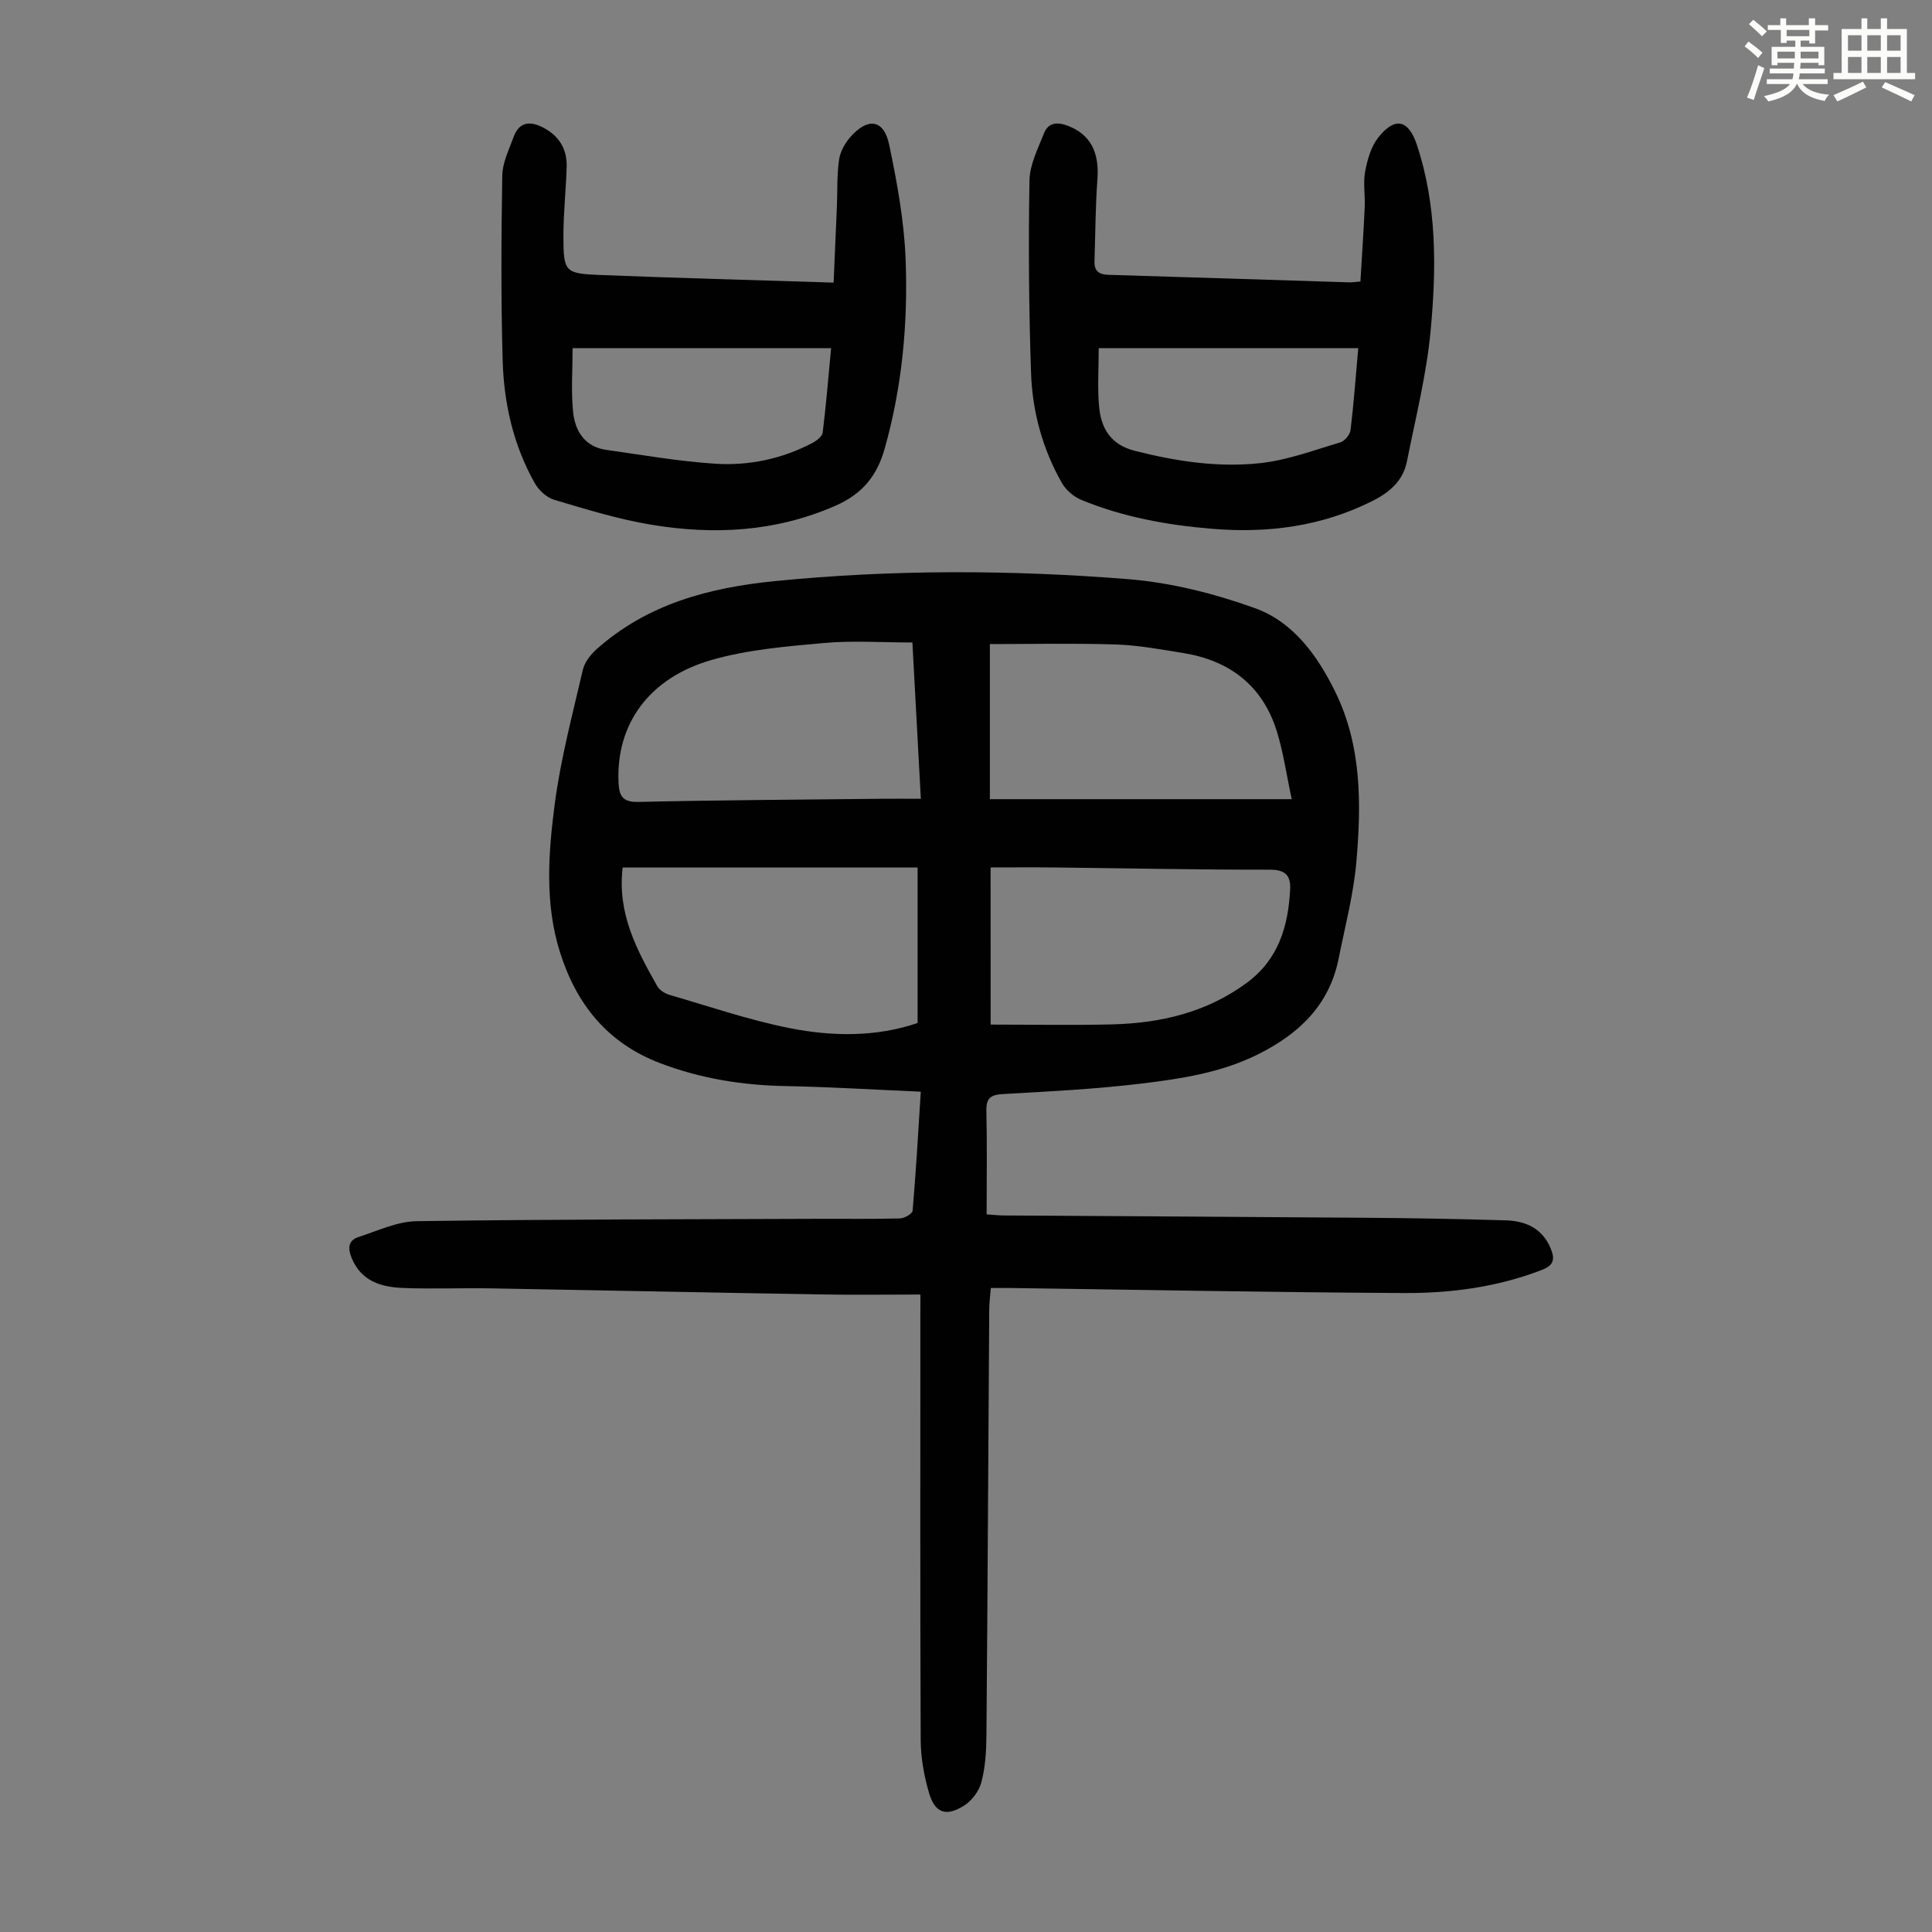 <svg enable-background="new 0 0 400 400" viewBox="0 0 400 400" xmlns="http://www.w3.org/2000/svg"><rect x="0" y="0" width="400" height="400" fill="#808080" stroke="none"/><path d="m361.2 9.6.8-1c.9.7 1.9 1.4 2.9 2.3l-.9 1.1c-1-1-2-1.8-2.8-2.4zm.5 10.6c.9-2.1 1.6-4.3 2.3-6.7.4.2.8.4 1.3.6-.7 2.1-1.5 4.3-2.2 6.6zm.4-15.2.9-.9c1 .8 2 1.6 2.8 2.4l-1 1c-.9-.9-1.8-1.7-2.7-2.5zm12.5-1.2h1.2v1.4h2.7v1.1h-2.7v2.7h-1.2v-.6h-1.8v1.3h4.9v3.8h-1.2v-.5h-3.7c0 .4-.1.9-.1 1.2h5.1v1h-5.2c0 .5-.1.9-.2 1.2h6v1h-5.2c1.1 1.3 2.9 2 5.5 2.2-.4.4-.7.8-.9 1.3-2.9-.5-4.8-1.6-5.7-3.5h-.1c-.8 1.7-2.7 2.9-5.9 3.6-.2-.4-.6-.8-.9-1.1 2.8-.6 4.6-1.4 5.4-2.5h-4.8v-1h5.3c.1-.3.2-.7.2-1.2h-4.9v-1h5c0-.4 0-.8.1-1.2h-3.5v.5h-1.2v-3.8h4.9v-1.3h-1.8v.5h-1.2v-2.7h-2.7v-1h2.6v-1.4h1.2v1.4h4.7v-1.4zm-6.6 8.3h3.6c0-.4 0-.9 0-1.4h-3.6zm1.9-4.6h4.7v-1.3h-4.7zm6.6 3.2h-3.7v1.4h3.7z" fill="#fbfcfa"/><path d="m385.3 3.8h1.3v2.2h2.8v-2.2h1.3v2.2h4.1v9.1h1.7v1.3h-16.9v-1.3h1.7v-9.1h4.1v-2.2zm.4 13.1.7 1.2c-1.8.9-3.8 1.9-6 2.9-.2-.4-.5-.8-.8-1.3 2.3-1 4.3-1.9 6.1-2.8zm-3.1-6.4h2.8v-3.2h-2.8zm0 4.6h2.8v-3.3h-2.8zm4-4.6h2.8v-3.2h-2.8zm0 4.6h2.8v-3.3h-2.8zm3.7 1.9c2.1.9 4.1 1.8 6.1 2.7l-.7 1.3c-2.2-1.1-4.2-2-6.1-2.9zm3.2-9.7h-2.8v3.2h2.8zm-2.8 7.8h2.8v-3.3h-2.8z" fill="#fbfcfa"/><g fill="#010102"><path d="m190.56 268.02c-7.19 0-13.89.1-20.58-.02-22.81-.38-45.62-.86-68.44-1.26-6.04-.1-12.09.16-18.11-.08-4.49-.18-8.62-1.37-10.62-6.2-.83-2.02-.73-3.64 1.4-4.34 3.99-1.3 8.05-3.24 12.11-3.29 27.86-.4 55.73-.38 83.59-.49 5.48-.02 10.97.07 16.45-.08.91-.03 2.54-.97 2.59-1.6.68-7.88 1.13-15.78 1.69-24.64-9.62-.41-18.83-.99-28.06-1.16-8.92-.17-17.54-1.56-25.9-4.74-10.89-4.14-17.35-12.18-20.75-23-3.17-10.09-2.41-20.46-1.08-30.63 1.23-9.37 3.68-18.58 5.82-27.81.36-1.57 1.61-3.16 2.86-4.28 10.51-9.36 23.28-12.73 36.92-14.09 24.35-2.42 48.73-2.34 73.05-.41 8.9.71 17.9 2.98 26.32 6.01 7.9 2.85 12.9 9.74 16.6 17.26 5.51 11.2 5.44 23.21 4.41 35.18-.58 6.75-2.34 13.4-3.67 20.07-1.93 9.72-8.29 15.7-16.81 19.92-7.56 3.75-15.77 5-23.95 5.99-9.53 1.16-19.14 1.64-28.73 2.18-2.58.15-3.51.83-3.45 3.5.16 7.03.05 14.06.05 21.41 1.35.09 2.43.22 3.5.23 25.18.16 50.35.28 75.53.48 9.5.07 19 .25 28.49.53 4.15.13 7.6 1.7 9.3 5.91.87 2.14.59 3.4-1.83 4.34-9.23 3.58-18.88 4.85-28.62 4.8-27.06-.14-54.12-.67-81.18-1.04-1.33-.02-2.66 0-4.32 0-.13 1.62-.32 3.02-.33 4.42-.19 29.43-.34 58.86-.58 88.29-.03 3.23-.23 6.54-1.05 9.63-.48 1.84-2 3.84-3.62 4.85-3.72 2.33-6.02 1.49-7.23-2.7-1.01-3.49-1.69-7.21-1.71-10.84-.13-29.21-.07-58.42-.07-87.63.01-1.32.01-2.65.01-4.67zm-61.64-88.41c-1.16 9.49 2.92 17.09 7.18 24.6.48.85 1.66 1.53 2.65 1.81 8.23 2.39 16.39 5.19 24.77 6.85 8.9 1.76 17.99 1.83 26.46-1.07 0-10.9 0-21.54 0-32.2-20.69.01-40.78.01-61.06.01zm138.52-14.15c-1.13-5.25-1.75-9.79-3.1-14.09-2.96-9.46-9.78-14.63-19.42-16.18-4.63-.74-9.28-1.61-13.94-1.76-8.76-.28-17.55-.08-26.04-.08v32.11zm-62.34 46.67c8.61 0 16.85.16 25.08-.04 10.11-.25 19.66-2.46 28.01-8.65 6.54-4.85 8.53-11.71 8.92-19.31.14-2.7-.86-4.07-4.1-4.07-14.85.02-29.71-.29-44.57-.46-4.41-.05-8.82-.01-13.35-.01.01 11.18.01 21.78.01 32.54zm-16.2-79.11c-6.33 0-12.39-.43-18.36.11-7.75.7-15.66 1.36-23.09 3.47-13.12 3.72-19.92 13.37-19.39 25.36.12 2.71.72 4.14 4.06 4.07 16.78-.38 33.56-.47 50.34-.65 2.64-.03 5.28 0 8.19 0-.6-11.11-1.17-21.57-1.75-32.36z"/><path d="m281.66 58.29c.31-5.22.66-10.32.89-15.43.11-2.46-.36-4.99.09-7.36.46-2.44 1.21-5.12 2.71-7.02 3.45-4.38 6.26-3.72 8 1.51 4.18 12.6 4.05 25.62 2.84 38.54-.85 9.06-3.11 17.99-4.89 26.95-.79 3.99-3.48 6.39-7.12 8.22-10.54 5.31-21.68 6.74-33.26 5.78-9.29-.77-18.41-2.42-27.06-5.99-1.57-.65-3.17-2.03-4.01-3.5-3.99-7.01-6.1-14.73-6.38-22.71-.46-13.3-.55-26.61-.33-39.91.05-3.27 1.75-6.57 2.99-9.74.9-2.3 2.77-2.43 5-1.57 4.6 1.78 6.5 5.42 6.08 11.05-.42 5.66-.42 11.35-.61 17.03-.06 1.98.96 2.7 2.87 2.76 16.65.49 33.3 1.04 49.95 1.56.44.01.88-.06 2.24-.17zm-.45 13.8c-17.94 0-35.44 0-53.73 0 0 4.17-.29 8.19.08 12.14.42 4.48 2.41 7.84 7.39 9.11 8.53 2.17 17.17 3.48 25.86 2.56 5.67-.6 11.19-2.68 16.71-4.32.9-.27 1.98-1.6 2.1-2.55.67-5.54 1.07-11.1 1.59-16.94z"/><path d="m172.59 58.51c.24-5.53.47-10.63.68-15.73.13-3.23-.01-6.49.44-9.67.23-1.66 1.2-3.42 2.32-4.71 3.64-4.16 6.96-3.69 8.06 1.54 1.64 7.84 3.11 15.82 3.41 23.8.5 13.21-.72 26.35-4.35 39.19-1.6 5.67-4.68 9.37-10.21 11.79-12.38 5.42-25.16 6.07-38.15 3.91-6.79-1.13-13.45-3.19-20.07-5.16-1.57-.47-3.19-1.99-4.02-3.47-4.42-7.85-6.38-16.51-6.63-25.4-.36-12.74-.29-25.51-.08-38.26.04-2.66 1.39-5.34 2.33-7.94 1.15-3.18 3.39-3.42 6.15-1.98 3.32 1.73 4.96 4.48 4.85 8.16-.14 4.8-.68 9.6-.67 14.4.01 7.29.31 7.66 7.49 7.95 15.84.63 31.7 1.05 48.45 1.58zm-54.04 13.57c0 4.53-.33 8.89.1 13.17.4 3.99 2.41 7.27 6.92 7.9 7.5 1.05 14.99 2.38 22.53 2.86 6.97.44 13.81-1 20.1-4.3.87-.46 2.03-1.35 2.13-2.16.71-5.74 1.18-11.5 1.74-17.47-17.89 0-35.42 0-53.52 0z"/></g></svg>